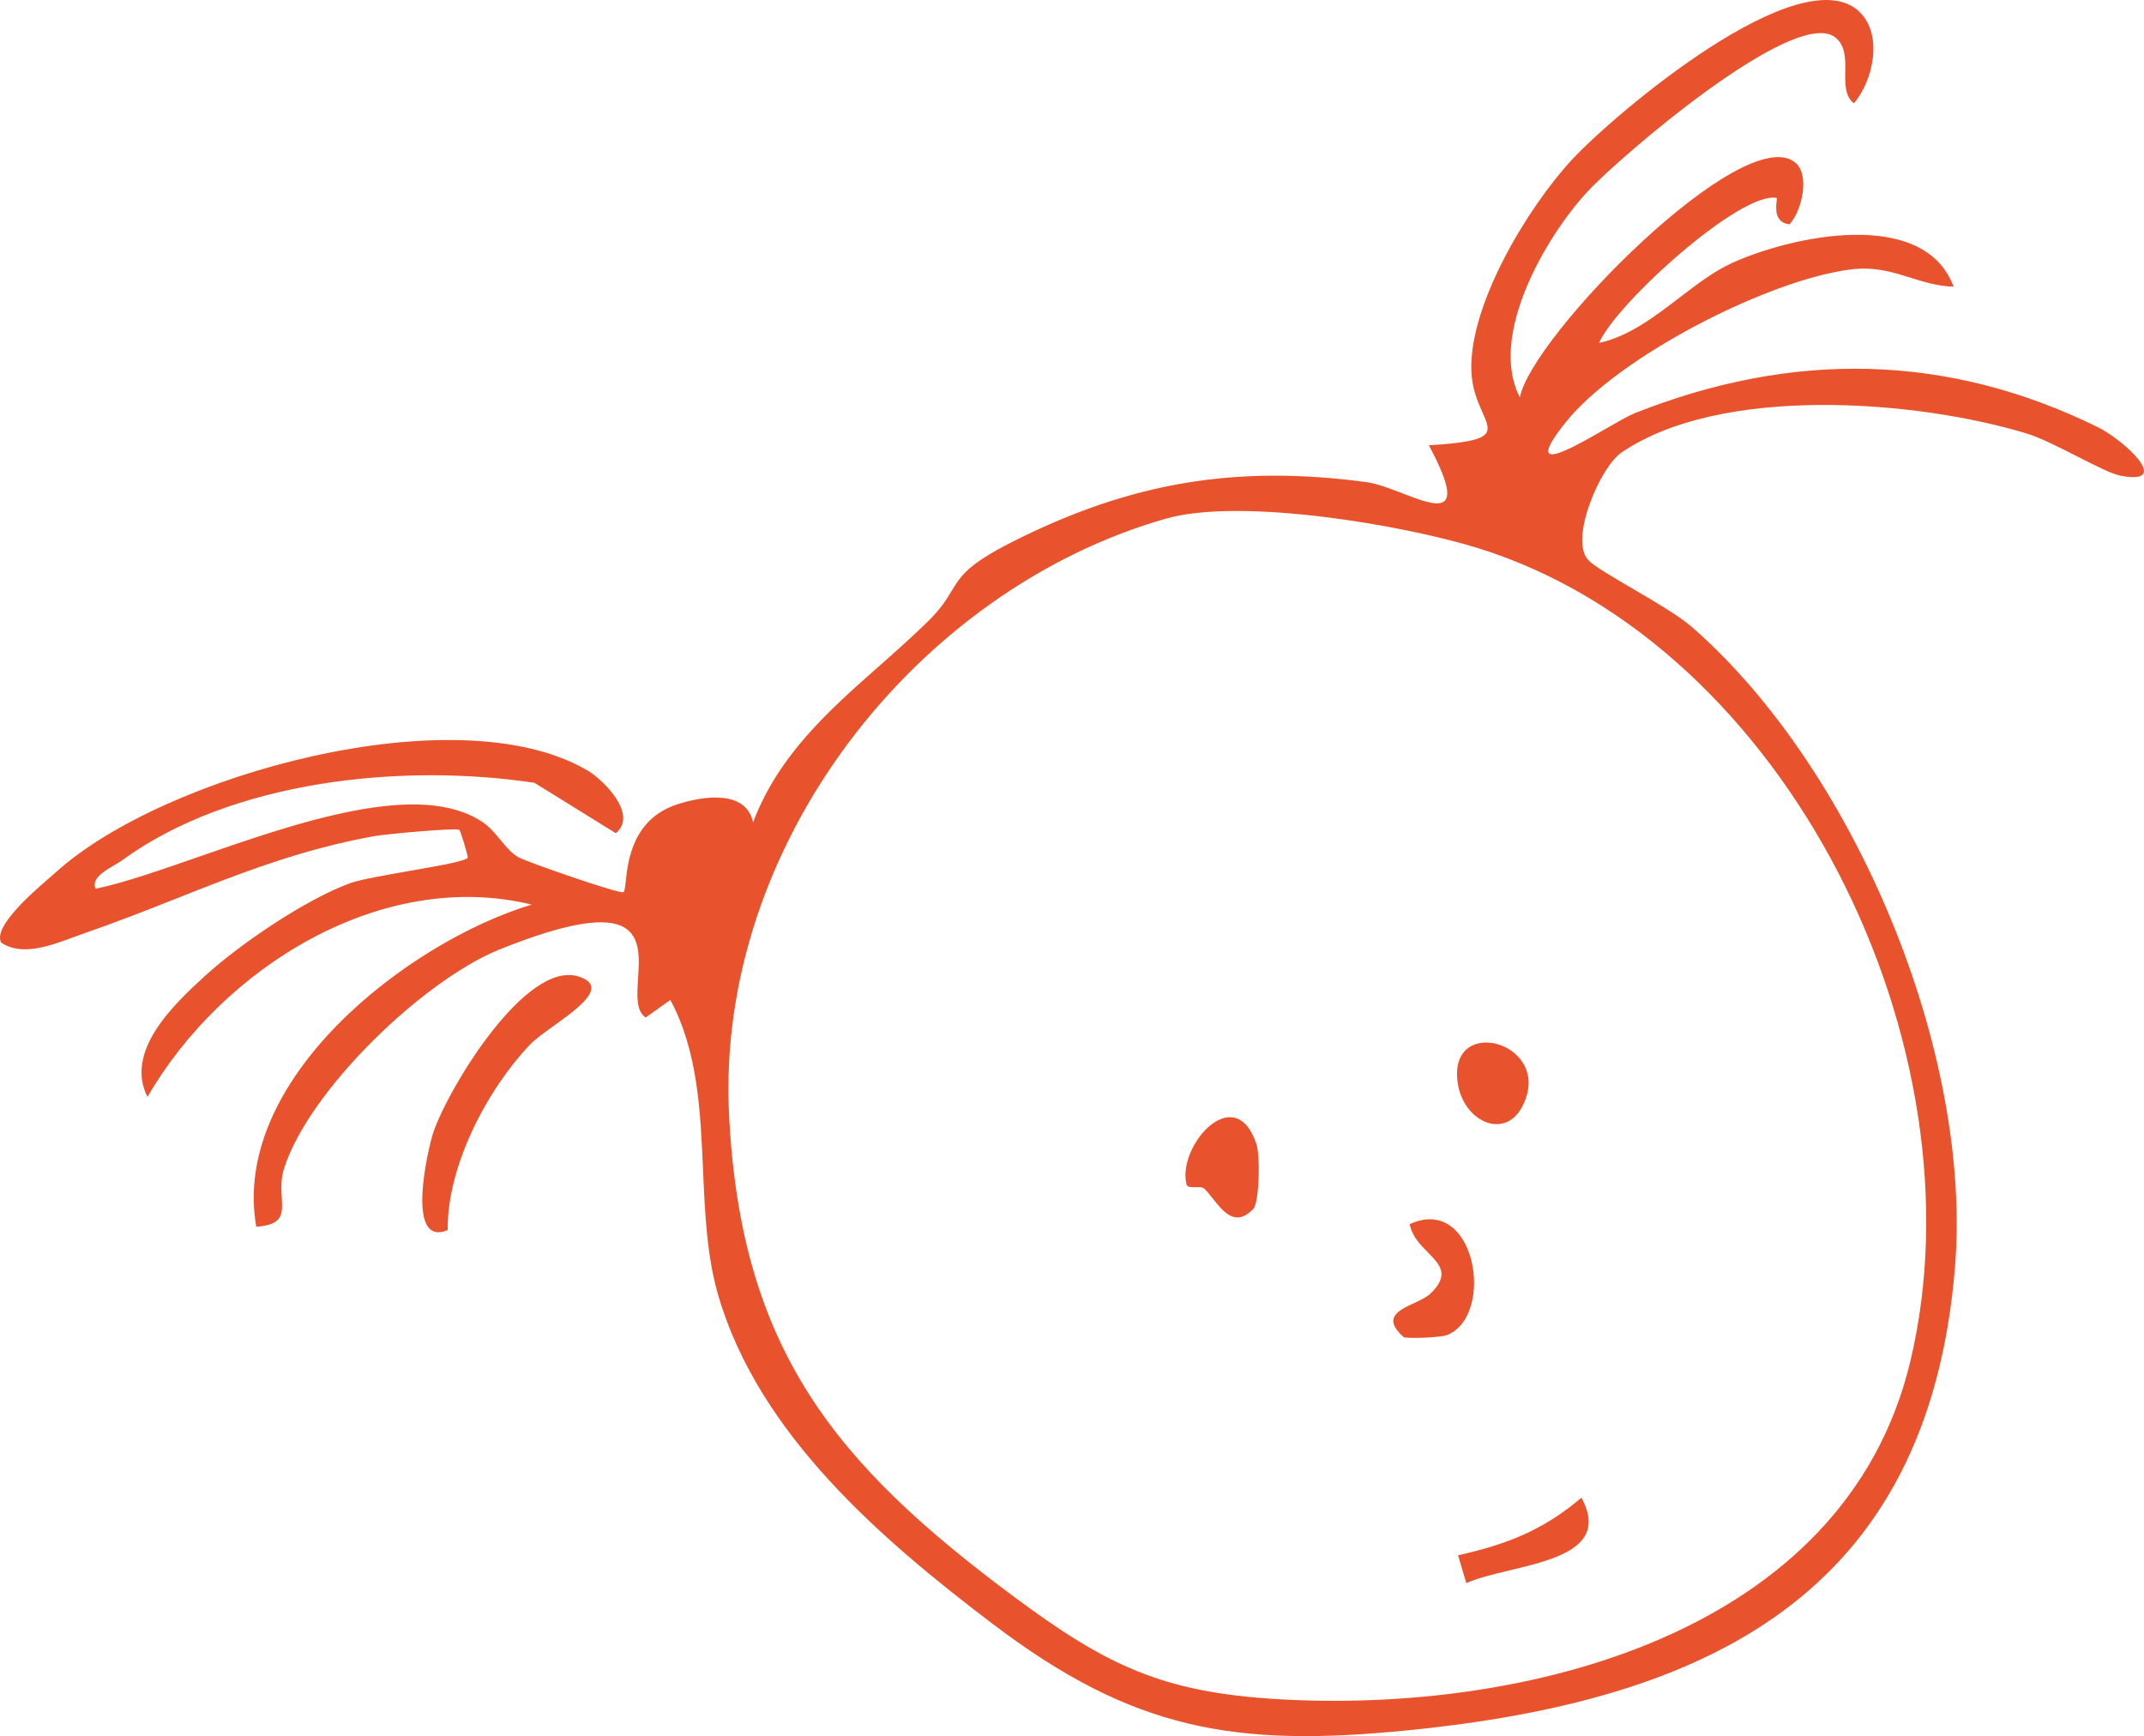 <?xml version="1.0" encoding="UTF-8"?> <svg xmlns="http://www.w3.org/2000/svg" width="373" height="302" viewBox="0 0 373 302" fill="none"><path d="M244.195 232.587C240.449 229.261 243.305 227.934 246.04 226.664C247.1 226.171 248.142 225.688 248.774 225.099C252.3 221.804 250.539 220.015 248.427 217.868C247.102 216.521 245.638 215.032 245.255 212.943C256.748 207.649 260.197 228.763 251.807 232.216C250.619 232.709 244.53 232.883 244.195 232.587Z" fill="#E8532D"></path><path d="M211.026 208.524C212.868 210.851 214.96 213.493 218.038 210.303L218.036 210.312L218.029 210.319L218.035 210.317L218.036 210.312C219.065 209.207 219.313 201.157 218.556 198.93C214.819 187.878 204.705 199.419 206.432 206.047C206.565 206.545 207.313 206.529 208.051 206.514C208.634 206.502 209.212 206.49 209.473 206.733C209.981 207.204 210.493 207.851 211.026 208.524Z" fill="#E8532D"></path><path d="M264.882 192.396C261.817 198.421 254.596 195.106 253.608 188.404C251.8 176.189 270.498 181.351 264.882 192.396Z" fill="#E8532D"></path><path d="M262.629 273.167C270.683 271.239 279.768 269.064 275.125 260.52L275.127 260.526C268.508 266.161 262.166 268.645 253.661 270.547L255.106 275.398C257.045 274.503 259.772 273.85 262.629 273.167Z" fill="#E8532D"></path><path fill-rule="evenodd" clip-rule="evenodd" d="M322.532 17.977C325.909 14.009 327.612 6.054 323.545 2.124L323.536 2.093L323.542 2.091C313.35 -7.752 280.74 19.921 273.43 27.83C265.775 36.105 255.542 53.031 255.98 64.567C256.093 67.637 257.122 69.955 257.907 71.723C259.57 75.469 260.136 76.745 248.578 77.461C255.464 90.241 250.015 88.141 243.938 85.8C241.786 84.97 239.554 84.11 237.765 83.871C215.024 80.821 196.706 83.861 176.097 94.27C168.337 98.189 167.116 100.213 165.552 102.809C164.689 104.24 163.721 105.845 161.493 108.038C158.756 110.733 155.872 113.281 152.992 115.826C144.221 123.576 135.482 131.297 131.018 143.039C129.782 137.383 122.452 138.411 117.815 139.92C110.03 142.463 109.234 149.851 108.859 153.339C108.742 154.422 108.666 155.129 108.434 155.199C107.514 155.47 91.323 149.807 90.152 149.102C88.934 148.375 88.016 147.26 87.072 146.112C86.161 145.005 85.225 143.867 83.969 143.018C73.085 135.648 51.832 143.039 34.463 149.079C27.62 151.458 21.379 153.628 16.614 154.603C15.895 152.832 18.097 151.546 19.87 150.511L19.872 150.51L19.873 150.509C20.384 150.211 20.86 149.933 21.219 149.671C40.325 135.736 70.003 132.697 92.984 136.173L107.128 144.937C111.097 141.701 104.943 135.628 102.202 134.022C79.498 120.668 28.52 134.825 9.861 151.606C9.587 151.851 9.224 152.166 8.798 152.534C5.564 155.331 -1.273 161.242 0.207 163.972C3.775 166.371 8.681 164.551 12.758 163.039L12.759 163.039L12.762 163.037L12.765 163.037L12.768 163.035C13.417 162.795 14.045 162.562 14.643 162.355C20.221 160.435 25.446 158.368 30.595 156.331C41.59 151.981 52.235 147.77 65.216 145.427C66.998 145.111 79.315 143.953 79.926 144.368C80.122 144.511 81.478 148.978 81.365 149.201C81.07 149.78 76.263 150.621 71.293 151.49C67.032 152.234 62.65 153 60.894 153.64C53.176 156.458 41.806 164.163 35.643 169.782C30.135 174.799 21.669 182.861 25.653 190.816C38.688 168.282 66.433 151.015 92.497 157.357C70.794 163.915 40.108 187.872 44.582 213.391C49.29 213.088 49.179 211.144 49.019 208.323C48.932 206.812 48.832 205.049 49.45 203.152C53.913 189.447 73.755 170.454 86.905 165.165C111.992 155.074 111.462 163.229 111.006 170.239C110.816 173.158 110.638 175.879 112.329 177.002L116.624 173.943C121.404 182.838 121.86 193.235 122.313 203.555C122.643 211.075 122.971 218.554 124.97 225.38C132.037 249.522 153.361 267.812 172.666 282.455C197.075 300.973 214.752 303.988 244.866 300.999C297.043 295.822 335.395 277.481 340.107 220.561C343.221 182.975 322.639 133.752 294.336 109.06C292.128 107.135 287.792 104.598 283.895 102.318C280.33 100.232 277.131 98.36 276.265 97.369C273.015 93.65 278.444 81.237 282.039 78.762C299.279 66.922 333.238 69.543 352.563 75.399C354.953 76.125 358.351 77.853 361.502 79.454C364.572 81.015 367.407 82.456 368.844 82.734C378.163 84.532 369.546 76.553 364.943 74.295C338.581 61.346 311.719 61.045 284.376 71.884C283.342 72.295 281.468 73.373 279.385 74.57L279.384 74.57L279.383 74.571C273.061 78.205 264.825 82.94 272.37 73.482C281.506 62.041 307.591 48.681 321.982 46.869C326.118 46.349 329.237 47.325 332.356 48.302C334.716 49.041 337.076 49.78 339.877 49.872C334.694 35.959 311.532 41.09 301.272 45.775C298.183 47.19 295.228 49.451 292.21 51.761C287.865 55.086 283.389 58.511 278.193 59.656C281.157 52.798 302.85 33.184 309.096 34.434C309.149 34.445 309.126 34.645 309.09 34.956C308.958 36.101 308.652 38.747 311.335 39.018C313.534 36.627 314.887 30.411 312.347 28.291C303.425 20.857 266.365 58.556 264.418 69.147C258.894 58.459 268.814 41.338 276.117 33.405C281.571 27.488 312.208 1.078 319.256 6.482C321.085 7.882 321.056 10.223 321.028 12.504C321.001 14.665 320.975 16.773 322.532 17.977ZM126.832 193.791C124.548 147.065 159.339 102.619 202.892 90.2L202.9 90.205L202.894 90.207C215.814 86.525 244.089 91.281 257.23 95.377C311.119 112.163 345.325 182.239 332.367 236.733C321.003 284.541 264.827 298.117 222.217 295.567C202.184 294.37 192.498 289.703 176.493 277.825C145.311 254.671 128.83 234.735 126.832 193.791Z" fill="#E8532D"></path><path d="M75.394 196.966C74.5 199.61 70.389 217.101 77.896 213.976L77.883 213.98C77.77 202.905 84.665 189.632 92.221 181.697C93.085 180.788 94.641 179.668 96.302 178.472C100.748 175.271 105.944 171.531 100.631 169.861C91.471 166.983 78.002 189.291 75.394 196.966Z" fill="#E8532D"></path></svg> 